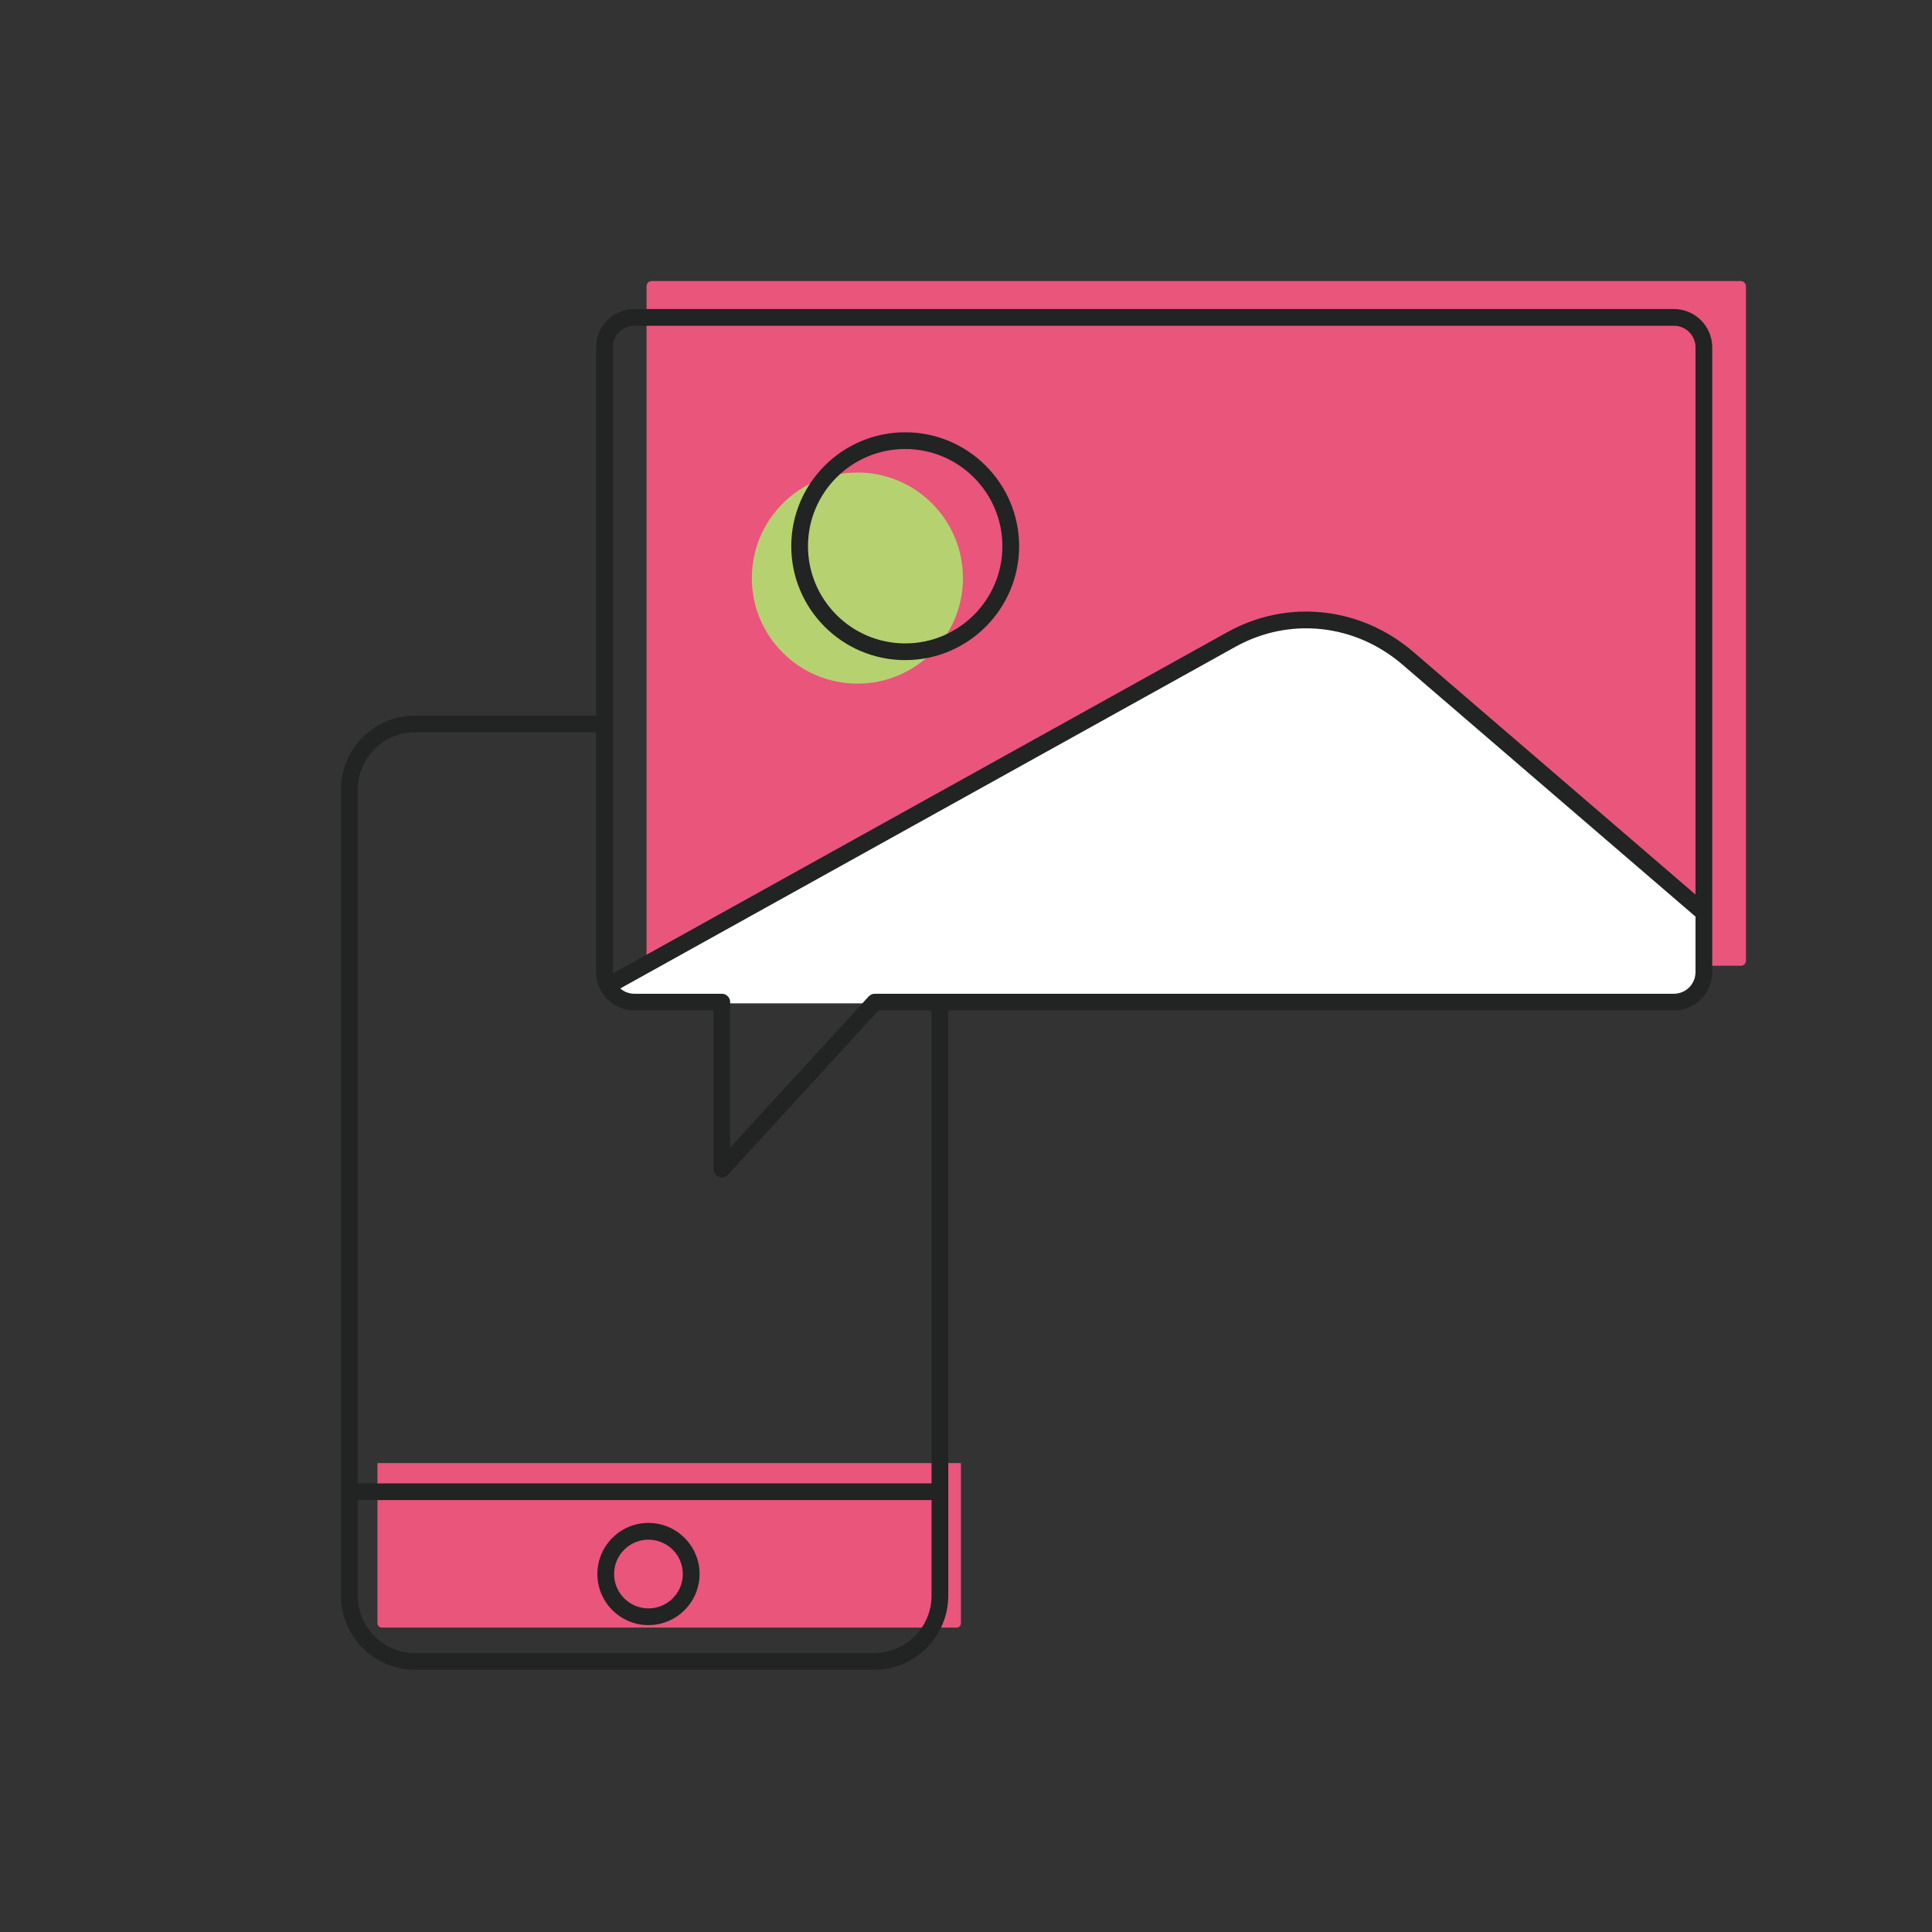 <?xml version="1.0" encoding="UTF-8"?><svg id="Capa_1" xmlns="http://www.w3.org/2000/svg" viewBox="0 0 800 800"><rect x="0" y="0" width="800" height="800" fill="#333333" stroke="none"/><defs><style>.cls-1{fill:#e9557b;}.cls-2{fill:#fff;}.cls-3{fill:#222323;}.cls-4{fill:#b6d170;}</style></defs><path class="cls-1" d="M156.28,605.82h241.62v66.3c0,1.01-.82,1.83-1.83,1.83h-237.96c-1.01,0-1.83-.82-1.83-1.83v-66.3h0Z"/><rect class="cls-1" x="267.72" y="116.37" width="455.25" height="283.53" rx="2.14" ry="2.14"/><circle class="cls-4" cx="355.03" cy="239.37" r="43.71"/><path class="cls-2" d="M261.38,415.43c-10.05-.19-10.3-8.19-1.52-13.05l251.5-136.26c23.64-13.1,52.21-10.03,72.99,7.84l120.91,103.98,2.23,20.8c-.46,8.26-6.92,14.93-15.16,15.64l-39.58,1.21-391.37-.15Z"/><path class="cls-3" d="M298.87,487.55c-.42,0-.85-.08-1.25-.24-1.33-.52-2.21-1.8-2.21-3.23v-65.68h-32.71c-8.75,0-15.87-7.12-15.87-15.87V143.83c0-8.75,7.12-15.87,15.87-15.87h430.42c8.75,0,15.87,7.12,15.87,15.87v258.71c0,8.75-7.12,15.87-15.87,15.87h-329.35l-62.35,68.02c-.67.73-1.6,1.12-2.55,1.12ZM262.7,134.88c-4.93,0-8.95,4.01-8.95,8.95v258.71c0,4.93,4.01,8.95,8.95,8.95h36.18c1.91,0,3.46,1.55,3.46,3.46v60.24l57.36-62.58c.66-.72,1.58-1.12,2.55-1.12h330.87c4.93,0,8.95-4.01,8.95-8.95V143.83c0-4.93-4.01-8.95-8.95-8.95h-430.42Z"/><path class="cls-3" d="M252.93,410.97c-1.22,0-2.4-.64-3.03-1.78-.93-1.67-.33-3.78,1.35-4.71l257.06-142.77c24.88-13.78,55.08-10.55,76.93,8.24l120.91,103.98c1.45,1.25,1.61,3.43.37,4.88-1.25,1.45-3.43,1.61-4.88.37l-120.91-103.98c-19.63-16.88-46.73-19.8-69.05-7.44l-257.06,142.77c-.53.3-1.11.44-1.68.44Z"/><path class="cls-3" d="M374.82,273.34c-26.01,0-47.17-21.16-47.17-47.17s21.16-47.17,47.17-47.17,47.17,21.16,47.17,47.17-21.16,47.17-47.17,47.17ZM374.82,185.92c-22.19,0-40.25,18.05-40.25,40.25s18.05,40.25,40.25,40.25,40.25-18.05,40.25-40.25-18.06-40.25-40.25-40.25Z"/><path class="cls-3" d="M361.99,691.41h-190.13c-16.91,0-30.66-13.75-30.66-30.66v-333.78c0-16.91,13.75-30.66,30.66-30.66h77.9c1.91,0,3.46,1.55,3.46,3.46s-1.55,3.46-3.46,3.46h-77.9c-13.09,0-23.74,10.65-23.74,23.74v333.78c0,13.09,10.65,23.74,23.74,23.74h190.13c13.09,0,23.74-10.65,23.74-23.74v-244.57c0-1.91,1.55-3.46,3.46-3.46s3.46,1.55,3.46,3.46v244.57c0,16.91-13.75,30.66-30.66,30.66Z"/><path class="cls-3" d="M388.13,621.17h-242.94c-1.91,0-3.46-1.55-3.46-3.46s1.55-3.46,3.46-3.46h242.94c1.91,0,3.46,1.55,3.46,3.46s-1.55,3.46-3.46,3.46Z"/><path class="cls-3" d="M268.51,672.92c-11.66,0-21.15-9.49-21.15-21.16s9.49-21.15,21.15-21.15,21.16,9.49,21.16,21.15-9.49,21.16-21.16,21.16ZM268.51,637.54c-7.85,0-14.23,6.38-14.23,14.23s6.38,14.23,14.23,14.23,14.23-6.38,14.23-14.23-6.38-14.23-14.23-14.23Z"/></svg>